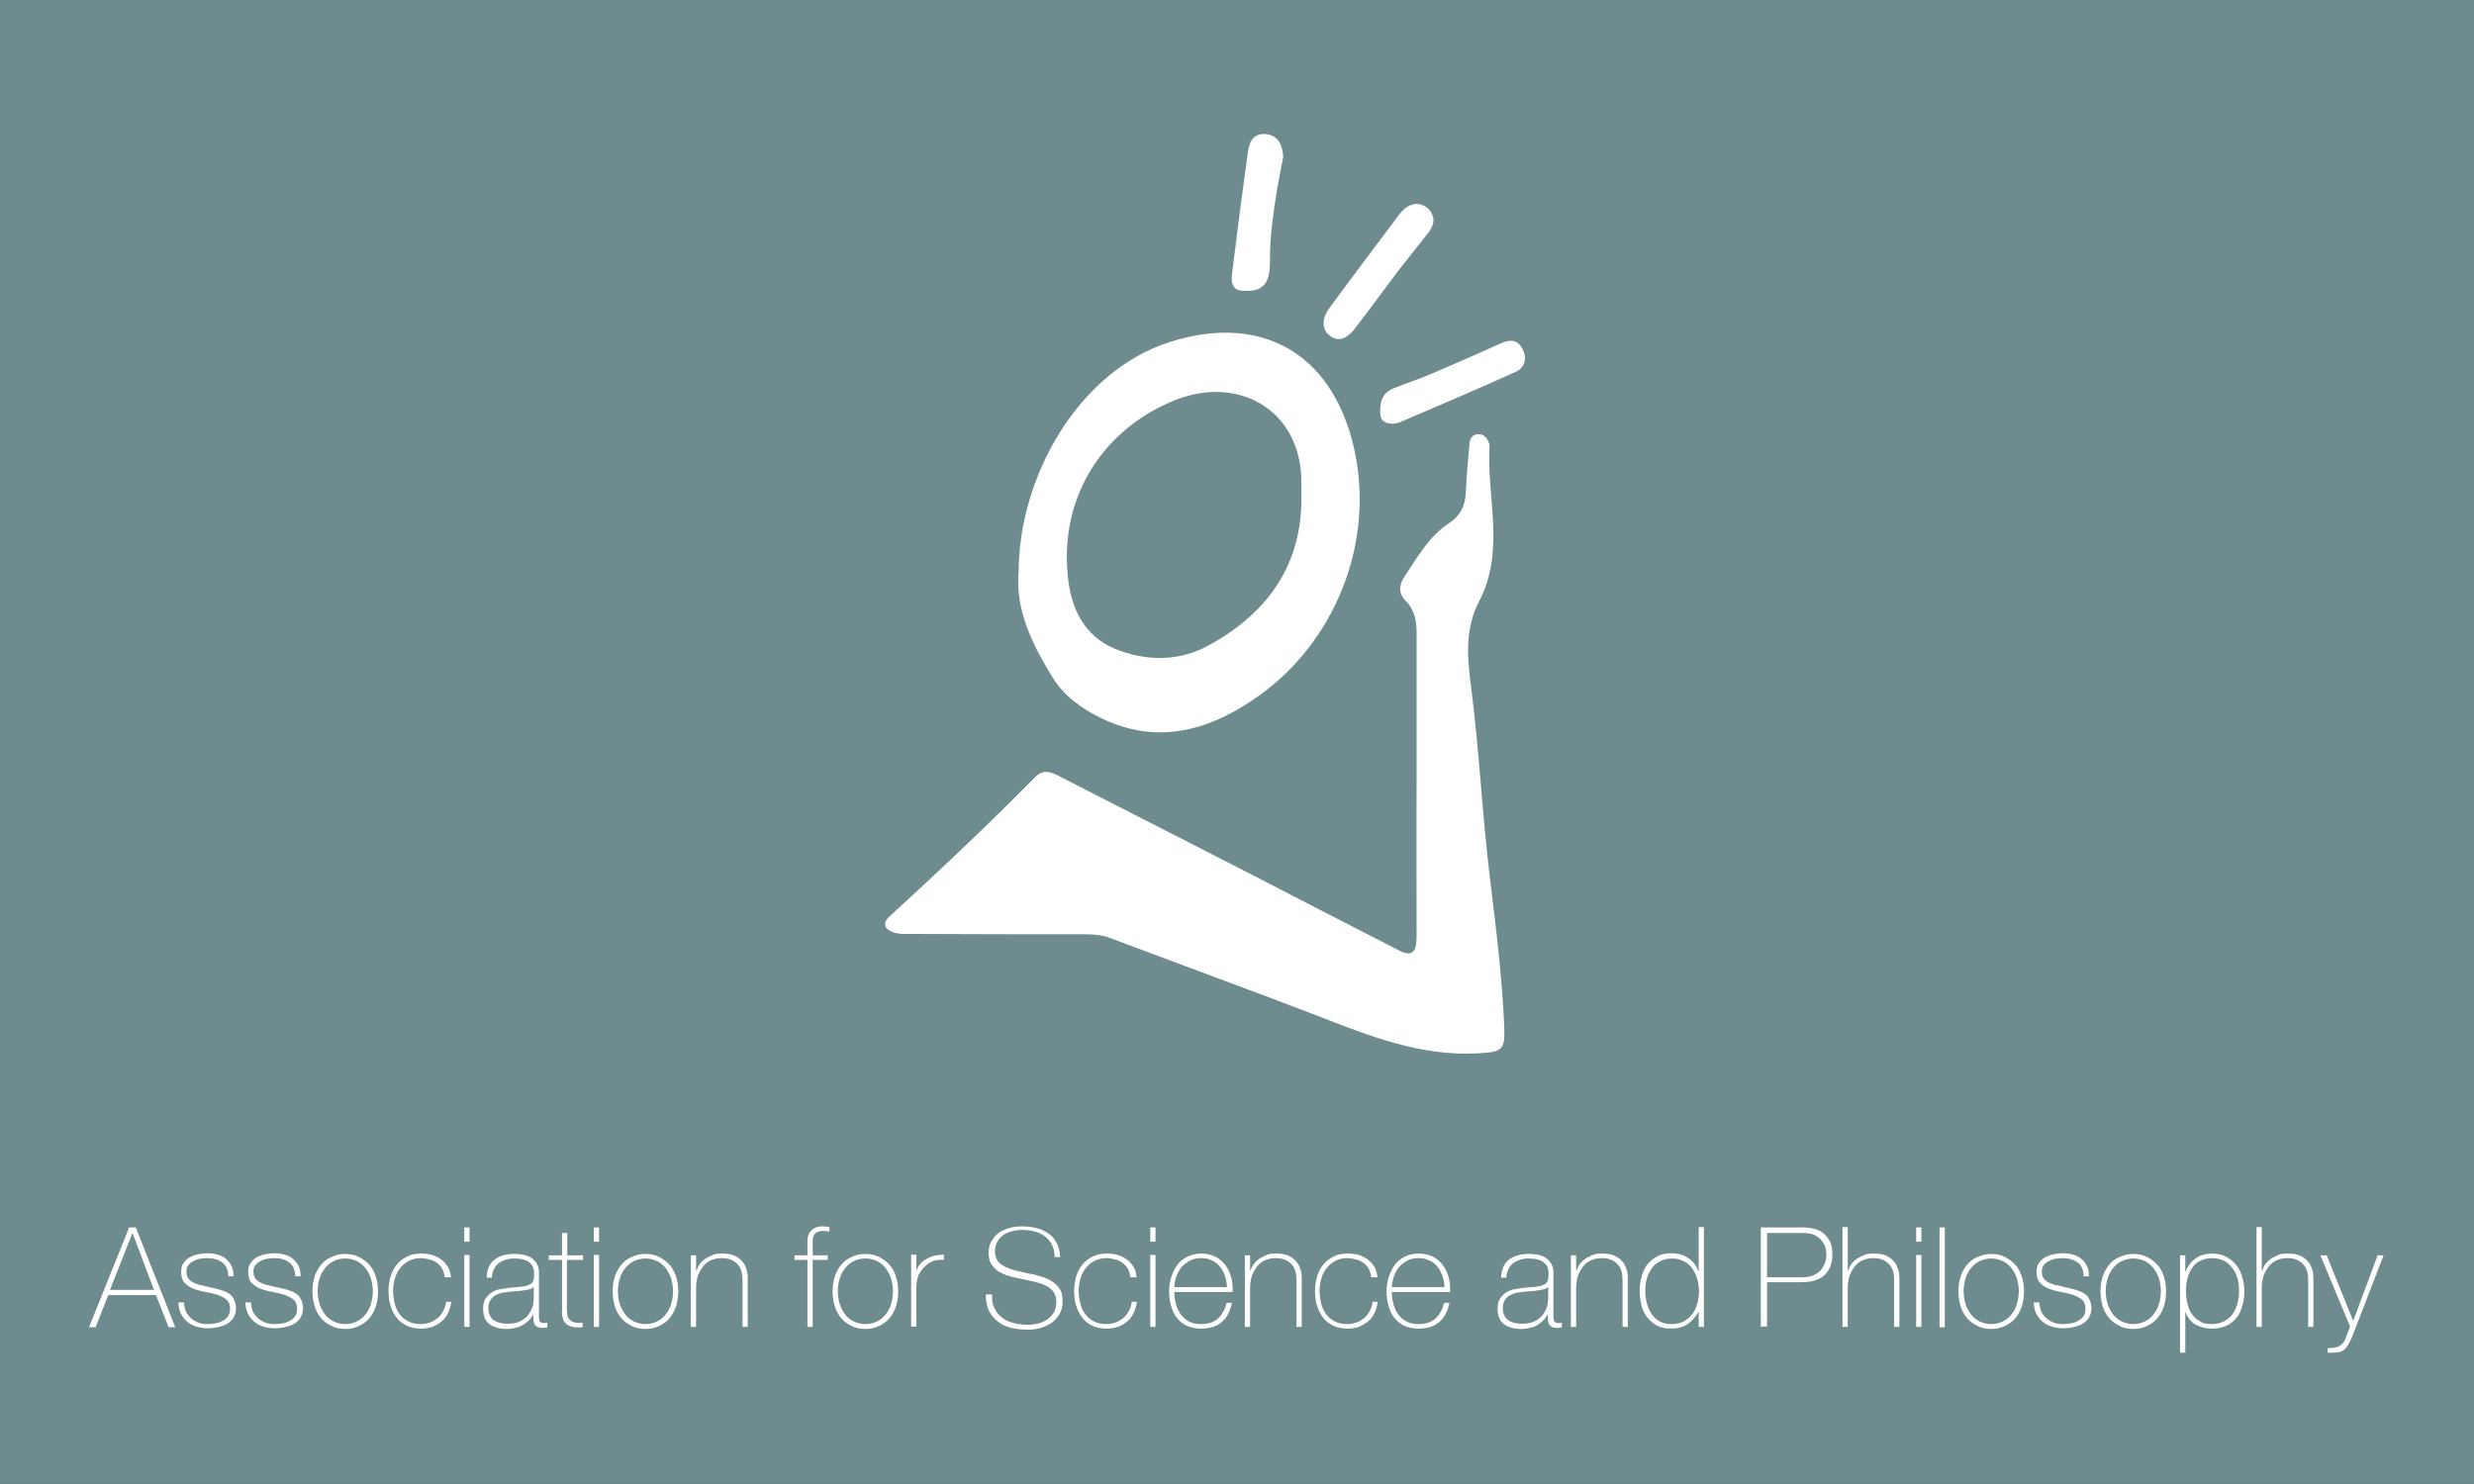 <svg enable-background="new 0 0 708.7 425.2" viewBox="0 0 708.7 425.2" xmlns="http://www.w3.org/2000/svg" xmlns:xlink="http://www.w3.org/1999/xlink"><rect x="0" y="0" width="708.7" height="425.2" fill="#333333" stroke="none"/><defs><path id="a" d="m0 0h708.7v425.2h-708.7z"/><clipPath id="b"><use xlink:href="#a"/></clipPath></defs><use fill="#6e8b8d" xlink:href="#a"/><g fill="#fff"><g clip-path="url(#b)"><path d="m405.8 224c0-14.2 0-28.3 0-42.5 0-3.5-.5-6.6-3-9.2-2.3-2.2-2.1-4.7-.4-7.2 3.7-5.5 6.9-11.4 12.7-15.2 3.1-2 4.7-5 4.8-8.9.2-4.5.6-9 1-13.4.1-1.6.6-3.1 2.5-3.2 1.8-.1 2.6 1.2 3.2 2.7.1.2.1.3.1.5-.9 14.9 4.6 30.2-3 44.7-4.1 7.8-3.4 16.3-2.3 24.5 2.4 18.5 3.2 37.1 5.5 55.6 1.7 13.9 3.4 27.7 4 41.7.3 6.8-.6 7.3-7.2 7.7-16.7 1-31.6-5-46.7-10.9-19.6-7.5-39.3-14.7-58.9-22.1-2.6-1-5.2-1.1-7.9-1.1-16.5 0-33 0-49.5-.1-1.7 0-3.4.1-4.9-.5-2.4-.8-3.1-2.6-1-4.5 14.2-13 28.3-26.3 41.8-40 2.3-2.3 4.5-1.4 6.8-.2 17.9 9.2 35.9 18.3 53.8 27.5 14.5 7.5 29 15 43.5 22.4 3.7 1.9 5.1.8 5.1-4.1 0-14.5-.1-29.4 0-44.2z"/><path d="m291.8 163.8c.1-27.4 17.2-57.5 43.3-65.8 24.8-7.9 44.3 2 51.6 26 8.5 28.2-3 58.9-26 75.3-13.7 9.8-28.6 14.4-45 6.6-5.8-2.8-11-6.5-14.3-12-5.8-9.4-10.6-19.3-9.6-30.1m81-22.1c0-1.2 0-2.3 0-3.5 0-20.6-17.9-30.9-36.3-23.5-19.5 7.8-33.1 26.6-30.6 50.5.9 9.1 4.6 17 13.5 20.7 8.8 3.6 18.3 3.7 26.7-.9 16.9-9.2 27.1-23.1 26.7-43.3"/><path d="m367.6 44.9c-.6 3.2-1.3 6.6-1.9 10.1-1 6.6-2 13.1-1.9 19.8 0 1.6-.1 3.4-.6 4.9-1.2 3.6-4.5 3.8-7.4 3.6-3.3-.2-3.1-3.2-2.8-5.4 1.4-11.5 2.9-23 4.5-34.5.4-2.9 1.6-5.2 5-5 3.8.4 4.8 3.1 5.1 6.5"/><path d="m405.9 58.4c1.9.2 3.4 1.1 4.3 2.9 1 2.1.1 3.9-1.2 5.6-2.9 3.7-5.8 7.3-8.7 11-4 5.3-7.9 10.7-12 16-1.8 2.4-4.4 4.5-7.2 2.4-2.9-2.1-2.2-5.4-.3-8 6.6-9 13.3-17.9 20-26.8 1.3-1.7 2.8-3 5.1-3.1"/><path d="m399.2 121.4c-2.1.1-3.7-.7-3.8-2.6-.2-3.1.3-6.1 3.7-7.5 3.7-1.5 7.5-2.7 11.2-4.3 6.6-2.8 13.1-5.7 19.6-8.6 2.6-1.2 4.9-1.2 6.3 1.7 1.3 2.7.6 5.2-1.9 6.4-11 5-22.2 9.7-33.3 14.5-.6.3-1.3.3-1.8.4"/></g><path d="m37 351.7h1.9l11.3 28.6h-1.9l-3.6-9.2h-13.7l-3.6 9.2h-1.9zm7.1 17.9-6.1-16.2h-.1l-6.4 16.2z"/><path d="m52.7 373.4c.1 1 .3 1.8.6 2.5.4.7.9 1.4 1.5 1.9s1.3.9 2.1 1.2 1.7.4 2.6.4c.7 0 1.4-.1 2.1-.2.8-.1 1.5-.3 2.1-.7.7-.3 1.2-.8 1.6-1.3.4-.6.6-1.3.6-2.2 0-1.1-.3-2-1-2.6s-1.6-1-2.6-1.4c-1.1-.3-2.2-.6-3.4-.8s-2.3-.5-3.4-.9-1.9-1-2.6-1.7-1-1.8-1-3.2c0-1 .2-1.9.7-2.5.5-.7 1-1.2 1.7-1.6s1.5-.7 2.4-.9 1.8-.3 2.6-.3c1.1 0 2.1.1 3 .4.9.2 1.7.6 2.4 1.2s1.2 1.2 1.6 2 .6 1.8.6 3h-1.5c0-.9-.2-1.7-.5-2.4s-.7-1.2-1.3-1.6c-.5-.4-1.2-.7-1.9-.9s-1.5-.3-2.4-.3c-.7 0-1.4.1-2.1.2s-1.3.4-1.9.7-1 .7-1.4 1.2-.5 1.1-.5 1.8c0 .8.2 1.5.6 2s.9.9 1.6 1.2 1.4.6 2.2.7c.8.2 1.6.4 2.5.6 1 .2 2 .4 2.9.7s1.7.6 2.3 1c.7.4 1.2 1 1.5 1.7.4.7.6 1.6.6 2.6 0 1.1-.3 2-.8 2.8-.5.7-1.1 1.3-1.9 1.7s-1.6.7-2.6.9c-.9.2-1.9.3-2.8.3-1.2 0-2.3-.2-3.3-.5s-1.9-.8-2.6-1.4-1.3-1.4-1.8-2.3c-.4-.9-.7-2-.7-3.2h1.6z"/><path d="m71.9 373.4c.1 1 .3 1.8.6 2.5.4.7.9 1.4 1.5 1.9s1.3.9 2.1 1.2 1.7.4 2.6.4c.7 0 1.4-.1 2.1-.2.8-.1 1.5-.3 2.1-.7.7-.3 1.2-.8 1.6-1.3.4-.6.6-1.3.6-2.2 0-1.1-.3-2-1-2.6s-1.6-1-2.6-1.4c-1.1-.3-2.2-.6-3.4-.8s-2.3-.5-3.4-.9-1.9-1-2.6-1.7-1-1.8-1-3.2c0-1 .2-1.9.7-2.5.5-.7 1-1.2 1.7-1.6s1.5-.7 2.4-.9 1.8-.3 2.6-.3c1.1 0 2.1.1 3 .4.9.2 1.7.6 2.4 1.2s1.2 1.2 1.6 2 .6 1.8.6 3h-1.5c0-.9-.2-1.7-.5-2.4s-.7-1.2-1.3-1.6c-.5-.4-1.2-.7-1.9-.9s-1.5-.3-2.4-.3c-.7 0-1.4.1-2.1.2s-1.3.4-1.9.7-1 .7-1.4 1.2-.5 1.1-.5 1.8c0 .8.2 1.5.6 2s.9.9 1.6 1.2 1.4.6 2.2.7c.8.2 1.6.4 2.5.6 1 .2 2 .4 2.9.7s1.7.6 2.3 1c.7.4 1.2 1 1.5 1.7.4.7.6 1.6.6 2.6 0 1.1-.3 2-.8 2.8-.5.7-1.1 1.3-1.9 1.7s-1.6.7-2.6.9c-.9.2-1.9.3-2.8.3-1.2 0-2.3-.2-3.3-.5s-1.9-.8-2.6-1.4-1.3-1.4-1.8-2.3c-.4-.9-.7-2-.7-3.2h1.6z"/><path d="m89.5 370c0-1.5.2-2.8.6-4.1s1-2.4 1.8-3.4 1.8-1.8 3-2.3c1.2-.6 2.5-.9 4-.9s2.9.3 4 .9 2.2 1.4 3 2.3c.8 1 1.4 2.1 1.8 3.4s.6 2.7.6 4.1c0 1.5-.2 2.9-.6 4.2s-1 2.4-1.8 3.4-1.8 1.7-3 2.3-2.5.9-4 .9-2.9-.3-4-.9c-1.2-.6-2.2-1.3-3-2.3s-1.4-2.1-1.8-3.4c-.4-1.4-.6-2.8-.6-4.2zm1.5 0c0 1.2.2 2.4.5 3.5s.9 2.1 1.5 3 1.5 1.6 2.5 2.1 2.1.8 3.4.8 2.4-.3 3.4-.8 1.8-1.2 2.5-2.1 1.2-1.9 1.5-3 .5-2.3.5-3.5-.2-2.4-.5-3.5-.9-2.1-1.5-3c-.7-.9-1.5-1.6-2.5-2.1s-2.1-.8-3.4-.8-2.4.3-3.4.8-1.8 1.2-2.5 2.1-1.2 1.9-1.5 3c-.4 1.1-.5 2.2-.5 3.5z"/><path d="m127.4 366c-.1-.9-.3-1.7-.7-2.4s-.9-1.3-1.5-1.7c-.6-.5-1.3-.8-2.1-1s-1.7-.4-2.6-.4c-1.3 0-2.4.3-3.4.8s-1.8 1.2-2.5 2.1-1.2 1.9-1.5 3-.5 2.2-.5 3.4c0 1.4.2 2.7.5 3.8.3 1.2.8 2.2 1.5 3.1s1.5 1.5 2.5 2 2.1.7 3.5.7c1 0 1.8-.2 2.7-.5.8-.3 1.5-.8 2.2-1.3.6-.6 1.1-1.2 1.5-2s.7-1.6.8-2.6h1.5c-.2 1.2-.5 2.3-1 3.3s-1.1 1.8-1.9 2.4c-.8.7-1.7 1.2-2.6 1.5-1 .3-2 .5-3.1.5-1.7 0-3.1-.3-4.3-.9s-2.2-1.4-2.9-2.4c-.8-1-1.3-2.2-1.7-3.5s-.5-2.7-.5-4.1.2-2.8.6-4.1 1-2.4 1.8-3.4 1.8-1.7 3-2.3 2.5-.8 4-.8c1.1 0 2.2.1 3.1.4 1 .3 1.8.7 2.6 1.3s1.4 1.3 1.9 2.1c.5.9.8 1.9.9 3z"/><path d="m133 355.8v-4.1h1.5v4.1zm0 24.4v-20.6h1.5v20.6z"/><path d="m153 376.2c-.3.6-.7 1.2-1.1 1.7-.5.5-1 1-1.7 1.5-.7.4-1.4.8-2.2 1s-1.7.4-2.7.4c-2.2 0-3.9-.5-5.1-1.4s-1.8-2.4-1.8-4.4c0-1.2.2-2.2.7-2.9s1.1-1.4 1.8-1.8 1.5-.8 2.4-.9 1.8-.3 2.6-.4l2.4-.2c1.1-.1 2-.2 2.6-.4s1.1-.4 1.4-.7.5-.7.6-1.2.1-1.1.1-1.8c0-.6-.1-1.1-.3-1.6s-.5-.9-1-1.3-1-.7-1.8-.9c-.7-.2-1.6-.3-2.6-.3-1.8 0-3.3.5-4.5 1.4-1.1.9-1.8 2.3-1.9 4.1h-1.5c.1-2.3.8-4 2.2-5.1 1.3-1.1 3.3-1.7 5.7-1.7s4.3.5 5.4 1.5 1.7 2.2 1.7 3.8v12 .9c0 .3.1.6.1.8s.2.4.4.6c.2.1.5.2.8.2s.6 0 1.1-.1v1.3c-.4.1-.8.2-1.2.2-.6 0-1.1-.1-1.5-.2-.4-.2-.6-.4-.8-.6s-.3-.6-.4-.9c-.1-.4-.1-.8-.1-1.2v-1.4zm0-7.6c-.4.5-.9.8-1.7.9-.8.2-1.6.3-2.5.4l-2.6.2c-.7.1-1.5.2-2.2.3s-1.4.4-2 .7-1.1.8-1.5 1.4-.6 1.4-.6 2.3c0 1.5.5 2.6 1.4 3.4 1 .7 2.3 1.1 4 1.1s3.1-.3 4.1-.9 1.8-1.3 2.3-2.2c.5-.8.9-1.6 1-2.4s.2-1.3.2-1.5v-3.7z"/><path d="m166.9 361h-4.5v14.4c0 .8.1 1.5.3 2s.5.8.9 1.1.9.4 1.4.5 1.2.1 1.9 0v1.3c-.8.1-1.5 0-2.3 0-.7-.1-1.4-.3-1.9-.6-.6-.3-1-.8-1.3-1.5s-.5-1.6-.4-2.8v-14.4h-3.8v-1.3h3.8v-6.4h1.5v6.4h4.5v1.3z"/><path d="m170.1 355.8v-4.1h1.5v4.1zm0 24.4v-20.6h1.5v20.6z"/><path d="m175.5 370c0-1.5.2-2.8.6-4.1s1-2.4 1.8-3.4 1.8-1.8 3-2.3c1.2-.6 2.5-.9 4-.9s2.9.3 4 .9 2.2 1.4 3 2.3c.8 1 1.4 2.1 1.8 3.4s.6 2.7.6 4.1c0 1.5-.2 2.9-.6 4.2s-1 2.4-1.8 3.4-1.8 1.7-3 2.3-2.5.9-4 .9-2.9-.3-4-.9c-1.2-.6-2.2-1.3-3-2.3s-1.4-2.1-1.8-3.4c-.4-1.4-.6-2.8-.6-4.2zm1.5 0c0 1.2.2 2.4.5 3.5s.9 2.1 1.5 3 1.5 1.6 2.5 2.1 2.1.8 3.4.8 2.4-.3 3.4-.8 1.8-1.2 2.5-2.1 1.2-1.9 1.5-3 .5-2.3.5-3.5-.2-2.4-.5-3.5-.9-2.1-1.5-3c-.7-.9-1.5-1.6-2.5-2.1s-2.1-.8-3.4-.8-2.4.3-3.4.8-1.8 1.2-2.5 2.1-1.2 1.9-1.5 3-.5 2.2-.5 3.5z"/><path d="m197.9 359.7h1.5v4.4h.1c.3-.8.6-1.5 1.1-2.1s1.1-1.1 1.7-1.5c.7-.4 1.4-.7 2.1-1s1.6-.3 2.4-.3c1.2 0 2.2.1 3.1.4.8.3 1.5.7 2.1 1.2.5.5 1 1 1.3 1.6s.5 1.2.7 1.8c.1.6.2 1.2.2 1.8v1.5 12.7h-1.5v-13c0-.5 0-1.1-.1-1.9s-.3-1.5-.7-2.2-1-1.3-1.8-1.8-1.9-.8-3.3-.8c-1.2 0-2.2.2-3.1.6s-1.7 1-2.3 1.8-1.1 1.7-1.5 2.7c-.3 1.1-.5 2.2-.5 3.5v11.1h-1.5z"/><path d="m227.6 361v-1.3h3.7v-4.2c0-.7.1-1.3.4-1.9.2-.5.6-.9 1-1.3.4-.3.9-.6 1.4-.7.5-.2 1.1-.2 1.7-.2.5 0 1.1.1 1.8.2v1.3c-.7-.1-1.3-.2-1.8-.2-.9 0-1.6.2-2.1.6-.6.4-.9 1.2-.9 2.3v4.1h4.3v1.3h-4.3v19.2h-1.5v-19.2z"/><path d="m238.5 370c0-1.5.2-2.8.6-4.1s1-2.4 1.8-3.4 1.8-1.8 3-2.3c1.2-.6 2.5-.9 4-.9s2.9.3 4 .9 2.2 1.4 3 2.3c.8 1 1.4 2.1 1.8 3.4s.6 2.7.6 4.1c0 1.5-.2 2.9-.6 4.2s-1 2.4-1.8 3.4-1.8 1.7-3 2.3-2.5.9-4 .9-2.9-.3-4-.9c-1.2-.6-2.2-1.3-3-2.3s-1.4-2.1-1.8-3.4c-.4-1.4-.6-2.8-.6-4.2zm1.5 0c0 1.2.2 2.4.5 3.5s.9 2.1 1.5 3 1.5 1.6 2.5 2.1 2.1.8 3.4.8 2.4-.3 3.4-.8 1.8-1.2 2.5-2.1 1.2-1.9 1.5-3 .5-2.3.5-3.5-.2-2.4-.5-3.5-.9-2.1-1.5-3c-.7-.9-1.5-1.6-2.5-2.1s-2.1-.8-3.4-.8-2.4.3-3.4.8-1.8 1.2-2.5 2.1-1.2 1.9-1.5 3-.5 2.2-.5 3.5z"/><path d="m262.4 364.2h.1c.2-.7.5-1.3 1-1.9s1.1-1.1 1.8-1.5 1.5-.8 2.4-1 1.8-.3 2.7-.3v1.5c-.8-.1-1.7 0-2.7.2-1 .3-2 .9-2.9 1.8-.4.4-.7.8-1 1.2s-.5.8-.7 1.2c-.2.5-.3 1-.4 1.5-.1.6-.2 1.2-.2 2v11.2h-1.5v-20.6h1.5v4.7z"/><path d="m302.1 359.8c-.1-1.2-.3-2.3-.8-3.2s-1.1-1.7-1.9-2.3-1.8-1.1-2.9-1.4-2.3-.5-3.6-.5c-.8 0-1.7.1-2.6.3s-1.8.5-2.6 1-1.4 1.1-1.9 1.9-.8 1.8-.8 2.9.3 2.1.8 2.8 1.3 1.3 2.2 1.7 1.9.8 3.1 1.1 2.4.5 3.6.8c1.2.2 2.4.5 3.6.9 1.2.3 2.2.8 3.1 1.4s1.7 1.3 2.2 2.2c.6.9.8 2.1.8 3.5 0 1.5-.3 2.7-1 3.8-.6 1-1.4 1.8-2.4 2.5-1 .6-2.1 1.1-3.2 1.4-1.2.3-2.3.4-3.4.4-1.7 0-3.3-.2-4.7-.5-1.5-.4-2.7-.9-3.8-1.8-1.1-.8-2-1.9-2.6-3.1-.6-1.3-.9-2.8-.9-4.7h1.8c-.1 1.6.1 2.9.7 4 .5 1.1 1.3 2 2.2 2.7s2.1 1.2 3.3 1.5c1.3.3 2.6.5 4 .5.9 0 1.8-.1 2.7-.3 1-.2 1.9-.6 2.7-1.1s1.5-1.2 2-2 .8-1.9.8-3.1-.3-2.2-.8-2.9-1.3-1.4-2.2-1.8c-.9-.5-2-.8-3.1-1.1-1.2-.3-2.4-.5-3.6-.8-1.2-.2-2.4-.5-3.6-.8s-2.2-.8-3.1-1.3-1.6-1.3-2.2-2.1c-.6-.9-.8-2-.8-3.3 0-1.4.3-2.5.9-3.5s1.3-1.8 2.2-2.4 2-1 3.1-1.3 2.3-.4 3.4-.4c1.5 0 2.9.2 4.2.5s2.4.9 3.4 1.6 1.8 1.6 2.3 2.7c.6 1.1.9 2.5 1 4h-1.6z"/><path d="m323.8 366c-.1-.9-.3-1.7-.7-2.4s-.9-1.3-1.5-1.7c-.6-.5-1.3-.8-2.1-1s-1.7-.4-2.6-.4c-1.3 0-2.4.3-3.4.8s-1.8 1.2-2.5 2.1-1.2 1.9-1.5 3-.5 2.2-.5 3.4c0 1.4.2 2.7.5 3.8.3 1.2.8 2.2 1.5 3.1s1.5 1.5 2.5 2 2.1.7 3.5.7c1 0 1.8-.2 2.7-.5.8-.3 1.5-.8 2.2-1.3.6-.6 1.1-1.2 1.5-2s.7-1.6.8-2.6h1.5c-.2 1.2-.5 2.3-1 3.3s-1.1 1.8-1.9 2.4c-.8.7-1.7 1.2-2.6 1.5-1 .3-2 .5-3.1.5-1.7 0-3.1-.3-4.3-.9s-2.2-1.4-2.9-2.4c-.8-1-1.3-2.2-1.7-3.5s-.5-2.7-.5-4.1.2-2.8.6-4.1 1-2.4 1.8-3.4 1.8-1.7 3-2.3 2.5-.8 4-.8c1.1 0 2.2.1 3.1.4 1 .3 1.8.7 2.6 1.3s1.4 1.3 1.9 2.1.8 1.9.9 3z"/><path d="m329.5 355.8v-4.1h1.5v4.1zm0 24.4v-20.6h1.5v20.6z"/><path d="m336.4 370.2v.2c0 1.2.2 2.3.5 3.4s.8 2.1 1.4 2.9 1.4 1.5 2.4 2c.9.5 2.1.7 3.3.7 2.1 0 3.7-.5 4.9-1.6s2-2.6 2.5-4.5h1.5c-.5 2.4-1.4 4.2-2.9 5.5s-3.5 1.9-6 1.9c-1.5 0-2.8-.3-4-.8-1.1-.5-2.1-1.3-2.8-2.2-.8-.9-1.3-2.1-1.7-3.4s-.6-2.7-.6-4.2c0-1.4.2-2.8.6-4.1s1-2.5 1.7-3.5c.8-1 1.7-1.8 2.9-2.4s2.5-.9 4.1-.9c1.4 0 2.7.3 3.8.8s2 1.3 2.8 2.2c.7.9 1.3 2 1.7 3.2s.6 2.5.6 3.9v.5.4zm15.1-1.4c-.1-1.1-.2-2.2-.6-3.2-.3-1-.8-1.9-1.4-2.6-.6-.8-1.4-1.4-2.3-1.8-.9-.5-1.9-.7-3.1-.7s-2.3.2-3.2.7-1.7 1.1-2.4 1.8c-.6.8-1.1 1.6-1.5 2.7s-.6 2.1-.6 3.1z"/><path d="m356.6 359.7h1.5v4.4h.1c.3-.8.6-1.5 1.1-2.1s1.1-1.1 1.7-1.5c.7-.4 1.4-.7 2.1-1s1.6-.3 2.4-.3c1.2 0 2.2.1 3.1.4.8.3 1.5.7 2.1 1.2.5.5 1 1 1.3 1.6s.5 1.2.7 1.8c.1.6.2 1.2.2 1.8v1.5 12.7h-1.5v-13c0-.5 0-1.1-.1-1.9s-.3-1.5-.7-2.2-1-1.3-1.8-1.8-1.9-.8-3.3-.8c-1.2 0-2.2.2-3.1.6s-1.7 1-2.3 1.8-1.1 1.7-1.5 2.7c-.3 1.1-.5 2.2-.5 3.5v11.1h-1.5z"/><path d="m392.8 366c-.1-.9-.3-1.7-.7-2.4s-.9-1.3-1.5-1.7c-.6-.5-1.3-.8-2.1-1s-1.7-.4-2.6-.4c-1.3 0-2.4.3-3.4.8s-1.8 1.2-2.5 2.1-1.2 1.9-1.5 3-.5 2.2-.5 3.4c0 1.4.2 2.7.5 3.8.3 1.2.8 2.2 1.5 3.1s1.5 1.5 2.5 2 2.1.7 3.5.7c1 0 1.8-.2 2.7-.5.8-.3 1.5-.8 2.2-1.3.6-.6 1.1-1.2 1.5-2s.7-1.6.8-2.6h1.5c-.2 1.2-.5 2.3-1 3.3s-1.1 1.8-1.9 2.4-1.7 1.2-2.6 1.5-2 .5-3.1.5c-1.7 0-3.1-.3-4.3-.9s-2.2-1.4-2.9-2.4-1.3-2.2-1.7-3.5-.5-2.7-.5-4.1.2-2.8.6-4.1 1-2.4 1.8-3.4 1.8-1.7 3-2.3 2.5-.8 4-.8c1.1 0 2.2.1 3.1.4 1 .3 1.8.7 2.6 1.3s1.4 1.3 1.9 2.1c.5.9.8 1.9.9 3z"/><path d="m398.7 370.2v.2c0 1.2.2 2.3.5 3.4s.8 2.1 1.4 2.9 1.4 1.5 2.4 2c.9.5 2.1.7 3.3.7 2.1 0 3.7-.5 4.9-1.6s2-2.6 2.5-4.5h1.5c-.5 2.4-1.4 4.2-2.9 5.5s-3.5 1.9-6 1.9c-1.5 0-2.8-.3-4-.8-1.1-.5-2.1-1.3-2.8-2.2-.8-.9-1.3-2.1-1.7-3.4s-.6-2.7-.6-4.2c0-1.4.2-2.8.6-4.1s1-2.5 1.7-3.5 1.7-1.8 2.9-2.4 2.5-.9 4.1-.9c1.4 0 2.7.3 3.8.8s2 1.3 2.8 2.2c.7.9 1.3 2 1.7 3.2s.6 2.5.6 3.9v.5.4zm15.1-1.4c-.1-1.1-.2-2.2-.6-3.2s-.8-1.9-1.4-2.6c-.6-.8-1.4-1.4-2.3-1.8-.9-.5-1.9-.7-3.1-.7s-2.3.2-3.2.7-1.7 1.1-2.4 1.8c-.6.8-1.1 1.6-1.5 2.7-.3 1-.6 2.1-.6 3.1z"/><path d="m443.6 376.2c-.3.6-.7 1.2-1.1 1.7s-1 1-1.7 1.5-1.4.8-2.2 1-1.7.4-2.7.4c-2.2 0-3.9-.5-5.1-1.4s-1.8-2.4-1.8-4.4c0-1.2.2-2.2.7-2.9s1.1-1.4 1.8-1.8 1.5-.8 2.4-.9 1.8-.3 2.6-.4l2.4-.2c1.1-.1 2-.2 2.6-.4s1.1-.4 1.4-.7.5-.7.6-1.2.1-1.1.1-1.8c0-.6-.1-1.1-.3-1.6s-.5-.9-1-1.3-1-.7-1.8-.9c-.7-.2-1.6-.3-2.6-.3-1.8 0-3.3.5-4.5 1.4-1.1.9-1.8 2.3-1.9 4.1h-1.5c.1-2.3.8-4 2.2-5.1 1.3-1.1 3.3-1.7 5.7-1.7 2.5 0 4.3.5 5.4 1.5s1.7 2.2 1.7 3.8v12 .9c0 .3.1.6.1.8.1.2.2.4.4.6s.5.2.8.2.6 0 1.1-.1v1.3c-.4.1-.8.2-1.2.2-.6 0-1.1-.1-1.5-.2-.4-.2-.6-.4-.8-.6-.2-.3-.3-.6-.4-.9-.1-.4-.1-.8-.1-1.2v-1.4zm0-7.6c-.4.5-.9.8-1.7.9-.8.2-1.6.3-2.5.4l-2.6.2c-.7.1-1.5.2-2.2.3s-1.4.4-2 .7-1.1.8-1.5 1.4-.6 1.4-.6 2.3c0 1.5.5 2.6 1.4 3.4 1 .7 2.3 1.1 4 1.1s3.1-.3 4.1-.9 1.8-1.3 2.3-2.2c.5-.8.9-1.6 1-2.4s.2-1.3.2-1.5v-3.7z"/><path d="m450 359.7h1.5v4.4h.1c.3-.8.6-1.5 1.1-2.1s1.1-1.1 1.7-1.5c.7-.4 1.4-.7 2.1-1s1.6-.3 2.4-.3c1.2 0 2.2.1 3.1.4.8.3 1.5.7 2.1 1.2.5.5 1 1 1.3 1.6s.5 1.2.7 1.8c.1.6.2 1.2.2 1.8v1.5 12.7h-1.5v-13c0-.5 0-1.1-.1-1.9s-.3-1.5-.7-2.2-1-1.3-1.8-1.8-1.9-.8-3.3-.8c-1.2 0-2.2.2-3.1.6s-1.7 1-2.3 1.8-1.1 1.7-1.5 2.7c-.3 1.1-.5 2.2-.5 3.5v11.1h-1.5z"/><path d="m486.6 375.8c-.9 1.6-2 2.8-3.3 3.7-1.3.8-2.8 1.2-4.7 1.2-1.5 0-2.9-.3-4-.9s-2-1.4-2.8-2.4c-.7-1-1.3-2.1-1.6-3.4s-.5-2.6-.5-4.1.2-2.9.6-4.3c.4-1.3.9-2.5 1.7-3.4s1.7-1.7 2.9-2.3c1.1-.6 2.5-.8 4-.8.8 0 1.6.1 2.4.3s1.5.6 2.2 1 1.3 1 1.8 1.6.9 1.4 1.2 2.2h.1v-12.6h1.5v28.6h-1.5zm-7.6 3.6c1.3 0 2.4-.3 3.4-.8.9-.5 1.7-1.2 2.4-2.1s1.1-1.9 1.4-3 .5-2.3.5-3.5-.2-2.4-.5-3.5-.8-2.1-1.4-3-1.4-1.6-2.4-2.1-2.1-.8-3.4-.8c-1.4 0-2.5.3-3.5.8s-1.8 1.2-2.4 2.1-1.1 1.9-1.4 3-.4 2.3-.4 3.6c0 1.2.2 2.4.5 3.5s.8 2.1 1.4 3 1.4 1.6 2.4 2.1c.9.5 2.1.7 3.4.7z"/><path d="m504.4 351.7h12.2c.8 0 1.7.1 2.7.3s1.9.6 2.7 1.1c.8.6 1.5 1.4 2.1 2.4.6 1.1.8 2.4.8 4.1 0 2.5-.8 4.4-2.3 5.8s-3.8 2-6.6 2h-9.8v12.7h-1.8zm1.8 14.3h10c1.3 0 2.4-.2 3.3-.6s1.6-.9 2.1-1.5.9-1.3 1.2-2c.2-.7.4-1.5.4-2.2 0-.5-.1-1.2-.2-1.9s-.5-1.4-1-2.1-1.2-1.3-2-1.7c-.9-.5-2-.7-3.5-.7h-10.3z"/><path d="m529.3 351.7v12.4h.1c.3-.8.6-1.5 1.1-2.1s1.1-1.1 1.7-1.5c.7-.4 1.4-.7 2.1-1s1.6-.3 2.4-.3c1.2 0 2.2.1 3.1.4.8.3 1.5.7 2.1 1.2.5.5 1 1 1.3 1.6s.5 1.2.7 1.8c.1.6.2 1.2.2 1.8v1.5 12.7h-1.5v-13c0-.5 0-1.1-.1-1.9s-.3-1.5-.7-2.2-1-1.3-1.8-1.8-1.9-.8-3.3-.8c-1.2 0-2.2.2-3.1.6s-1.7 1-2.3 1.8-1.1 1.7-1.5 2.7c-.3 1.1-.5 2.2-.5 3.5v11.1h-1.5v-28.6h1.5z"/><path d="m548.9 355.8v-4.1h1.5v4.1zm0 24.4v-20.6h1.5v20.6z"/><path d="m557.1 351.7v28.6h-1.5v-28.6z"/><path d="m561 370c0-1.5.2-2.8.6-4.1s1-2.4 1.8-3.4 1.8-1.8 3-2.3 2.5-.9 4-.9 2.9.3 4 .9 2.2 1.4 3 2.3 1.4 2.1 1.8 3.4.6 2.7.6 4.1c0 1.5-.2 2.9-.6 4.2s-1 2.4-1.8 3.4-1.8 1.7-3 2.3-2.5.9-4 .9-2.9-.3-4-.9-2.2-1.3-3-2.3-1.4-2.1-1.8-3.4c-.4-1.4-.6-2.8-.6-4.2zm1.5 0c0 1.2.2 2.4.5 3.5s.9 2.1 1.5 3c.7.9 1.5 1.6 2.5 2.1s2.1.8 3.4.8 2.4-.3 3.4-.8 1.8-1.2 2.5-2.1 1.2-1.9 1.5-3 .5-2.3.5-3.5-.2-2.4-.5-3.5-.9-2.1-1.5-3c-.7-.9-1.5-1.6-2.5-2.1s-2.1-.8-3.4-.8-2.4.3-3.4.8-1.8 1.2-2.5 2.1-1.2 1.9-1.5 3-.5 2.2-.5 3.5z"/><path d="m584.2 373.4c.1 1 .3 1.8.6 2.5s.9 1.4 1.5 1.9 1.3.9 2.1 1.2 1.7.4 2.6.4c.7 0 1.4-.1 2.1-.2.8-.1 1.5-.3 2.1-.7.7-.3 1.2-.8 1.6-1.3s.6-1.3.6-2.2c0-1.1-.3-2-1-2.6s-1.6-1-2.6-1.4c-1.1-.3-2.2-.6-3.4-.8s-2.3-.5-3.4-.9-1.9-1-2.6-1.7-1-1.8-1-3.2c0-1 .2-1.9.7-2.5.5-.7 1-1.2 1.7-1.6s1.5-.7 2.4-.9 1.8-.3 2.6-.3c1.1 0 2.1.1 3 .4.9.2 1.7.6 2.4 1.2.7.5 1.2 1.2 1.6 2s.6 1.8.6 3h-1.5c0-.9-.2-1.7-.5-2.4s-.7-1.2-1.3-1.6c-.5-.4-1.2-.7-1.9-.9s-1.5-.3-2.4-.3c-.7 0-1.4.1-2.1.2s-1.3.4-1.9.7-1 .7-1.4 1.2-.5 1.1-.5 1.8c0 .8.2 1.5.6 2s.9.9 1.6 1.2 1.4.6 2.2.7 1.6.4 2.5.6c1 .2 2 .4 2.9.7s1.7.6 2.3 1c.7.4 1.2 1 1.5 1.7.4.7.6 1.6.6 2.6 0 1.1-.3 2-.8 2.8-.5.7-1.1 1.3-1.9 1.7s-1.6.7-2.6.9c-.9.2-1.9.3-2.8.3-1.2 0-2.3-.2-3.3-.5s-1.9-.8-2.6-1.4-1.3-1.4-1.8-2.3c-.4-.9-.7-2-.7-3.2h1.6z"/><path d="m601.7 370c0-1.5.2-2.8.6-4.1s1-2.4 1.8-3.4 1.8-1.8 3-2.3 2.5-.9 4-.9 2.9.3 4 .9 2.2 1.4 3 2.3 1.4 2.1 1.8 3.4.6 2.7.6 4.1c0 1.5-.2 2.9-.6 4.2s-1 2.4-1.8 3.4-1.8 1.7-3 2.3-2.5.9-4 .9-2.9-.3-4-.9-2.2-1.3-3-2.3-1.4-2.1-1.8-3.4c-.4-1.4-.6-2.8-.6-4.2zm1.5 0c0 1.2.2 2.4.5 3.5s.9 2.1 1.5 3c.7.9 1.5 1.6 2.5 2.1s2.1.8 3.4.8 2.4-.3 3.4-.8 1.8-1.2 2.5-2.1 1.2-1.9 1.5-3 .5-2.3.5-3.5-.2-2.4-.5-3.5-.9-2.1-1.5-3c-.7-.9-1.5-1.6-2.5-2.1s-2.1-.8-3.4-.8-2.4.3-3.4.8-1.8 1.2-2.5 2.1-1.2 1.9-1.5 3-.5 2.2-.5 3.5z"/><path d="m626 364.4h.1c.2-.5.4-1.1.8-1.7s.9-1.2 1.5-1.7 1.4-1 2.2-1.3c.9-.3 1.9-.5 3-.5 1.6 0 2.9.3 4.1.9s2.1 1.4 2.9 2.4 1.3 2.1 1.7 3.4.6 2.7.6 4.1c0 1.6-.2 3-.6 4.3s-.9 2.4-1.7 3.4c-.8.9-1.7 1.7-2.9 2.2s-2.5.8-4.1.8c-1.7 0-3.2-.4-4.6-1.1-1.3-.7-2.3-2-2.9-3.6h-.1v11.6h-1.5v-27.9h1.5zm7.6 15c1.3 0 2.5-.3 3.5-.8s1.8-1.2 2.4-2c.6-.9 1.1-1.8 1.4-3 .3-1.1.5-2.3.5-3.6 0-1.2-.1-2.3-.4-3.5-.3-1.1-.7-2.1-1.4-3-.6-.9-1.4-1.6-2.4-2.2-1-.5-2.2-.8-3.5-.8-1.4 0-2.5.3-3.5.8s-1.7 1.2-2.3 2.1-1 1.9-1.3 3-.4 2.3-.4 3.5.1 2.4.4 3.5c.2 1.1.6 2.1 1.2 3s1.3 1.6 2.3 2.1c.8.7 2 .9 3.5.9z"/><path d="m647.9 351.7v12.4h.1c.3-.8.6-1.5 1.1-2.1s1.1-1.1 1.7-1.5c.7-.4 1.4-.7 2.1-1s1.6-.3 2.4-.3c1.2 0 2.2.1 3.1.4.8.3 1.5.7 2.1 1.2.5.5 1 1 1.3 1.6s.5 1.2.7 1.8c.1.6.2 1.2.2 1.8v1.5 12.7h-1.5v-13c0-.5 0-1.1-.1-1.9s-.3-1.5-.7-2.2-1-1.3-1.8-1.8-1.9-.8-3.3-.8c-1.2 0-2.2.2-3.1.6s-1.7 1-2.3 1.8-1.1 1.7-1.5 2.7c-.3 1.1-.5 2.2-.5 3.5v11.1h-1.5v-28.6h1.5z"/><path d="m664.7 359.7h1.8l7.6 18.8 7-18.8h1.7l-8.8 22.8c-.4 1-.8 1.9-1.2 2.6s-.8 1.3-1.2 1.6c-.5.4-1.2.7-1.9.8s-1.7.1-2.9.1v-1.3c1.1 0 1.9-.1 2.6-.3.6-.2 1.2-.5 1.7-1.1.3-.3.6-.8.9-1.6s.7-1.9 1.2-3.2z"/></g></svg>